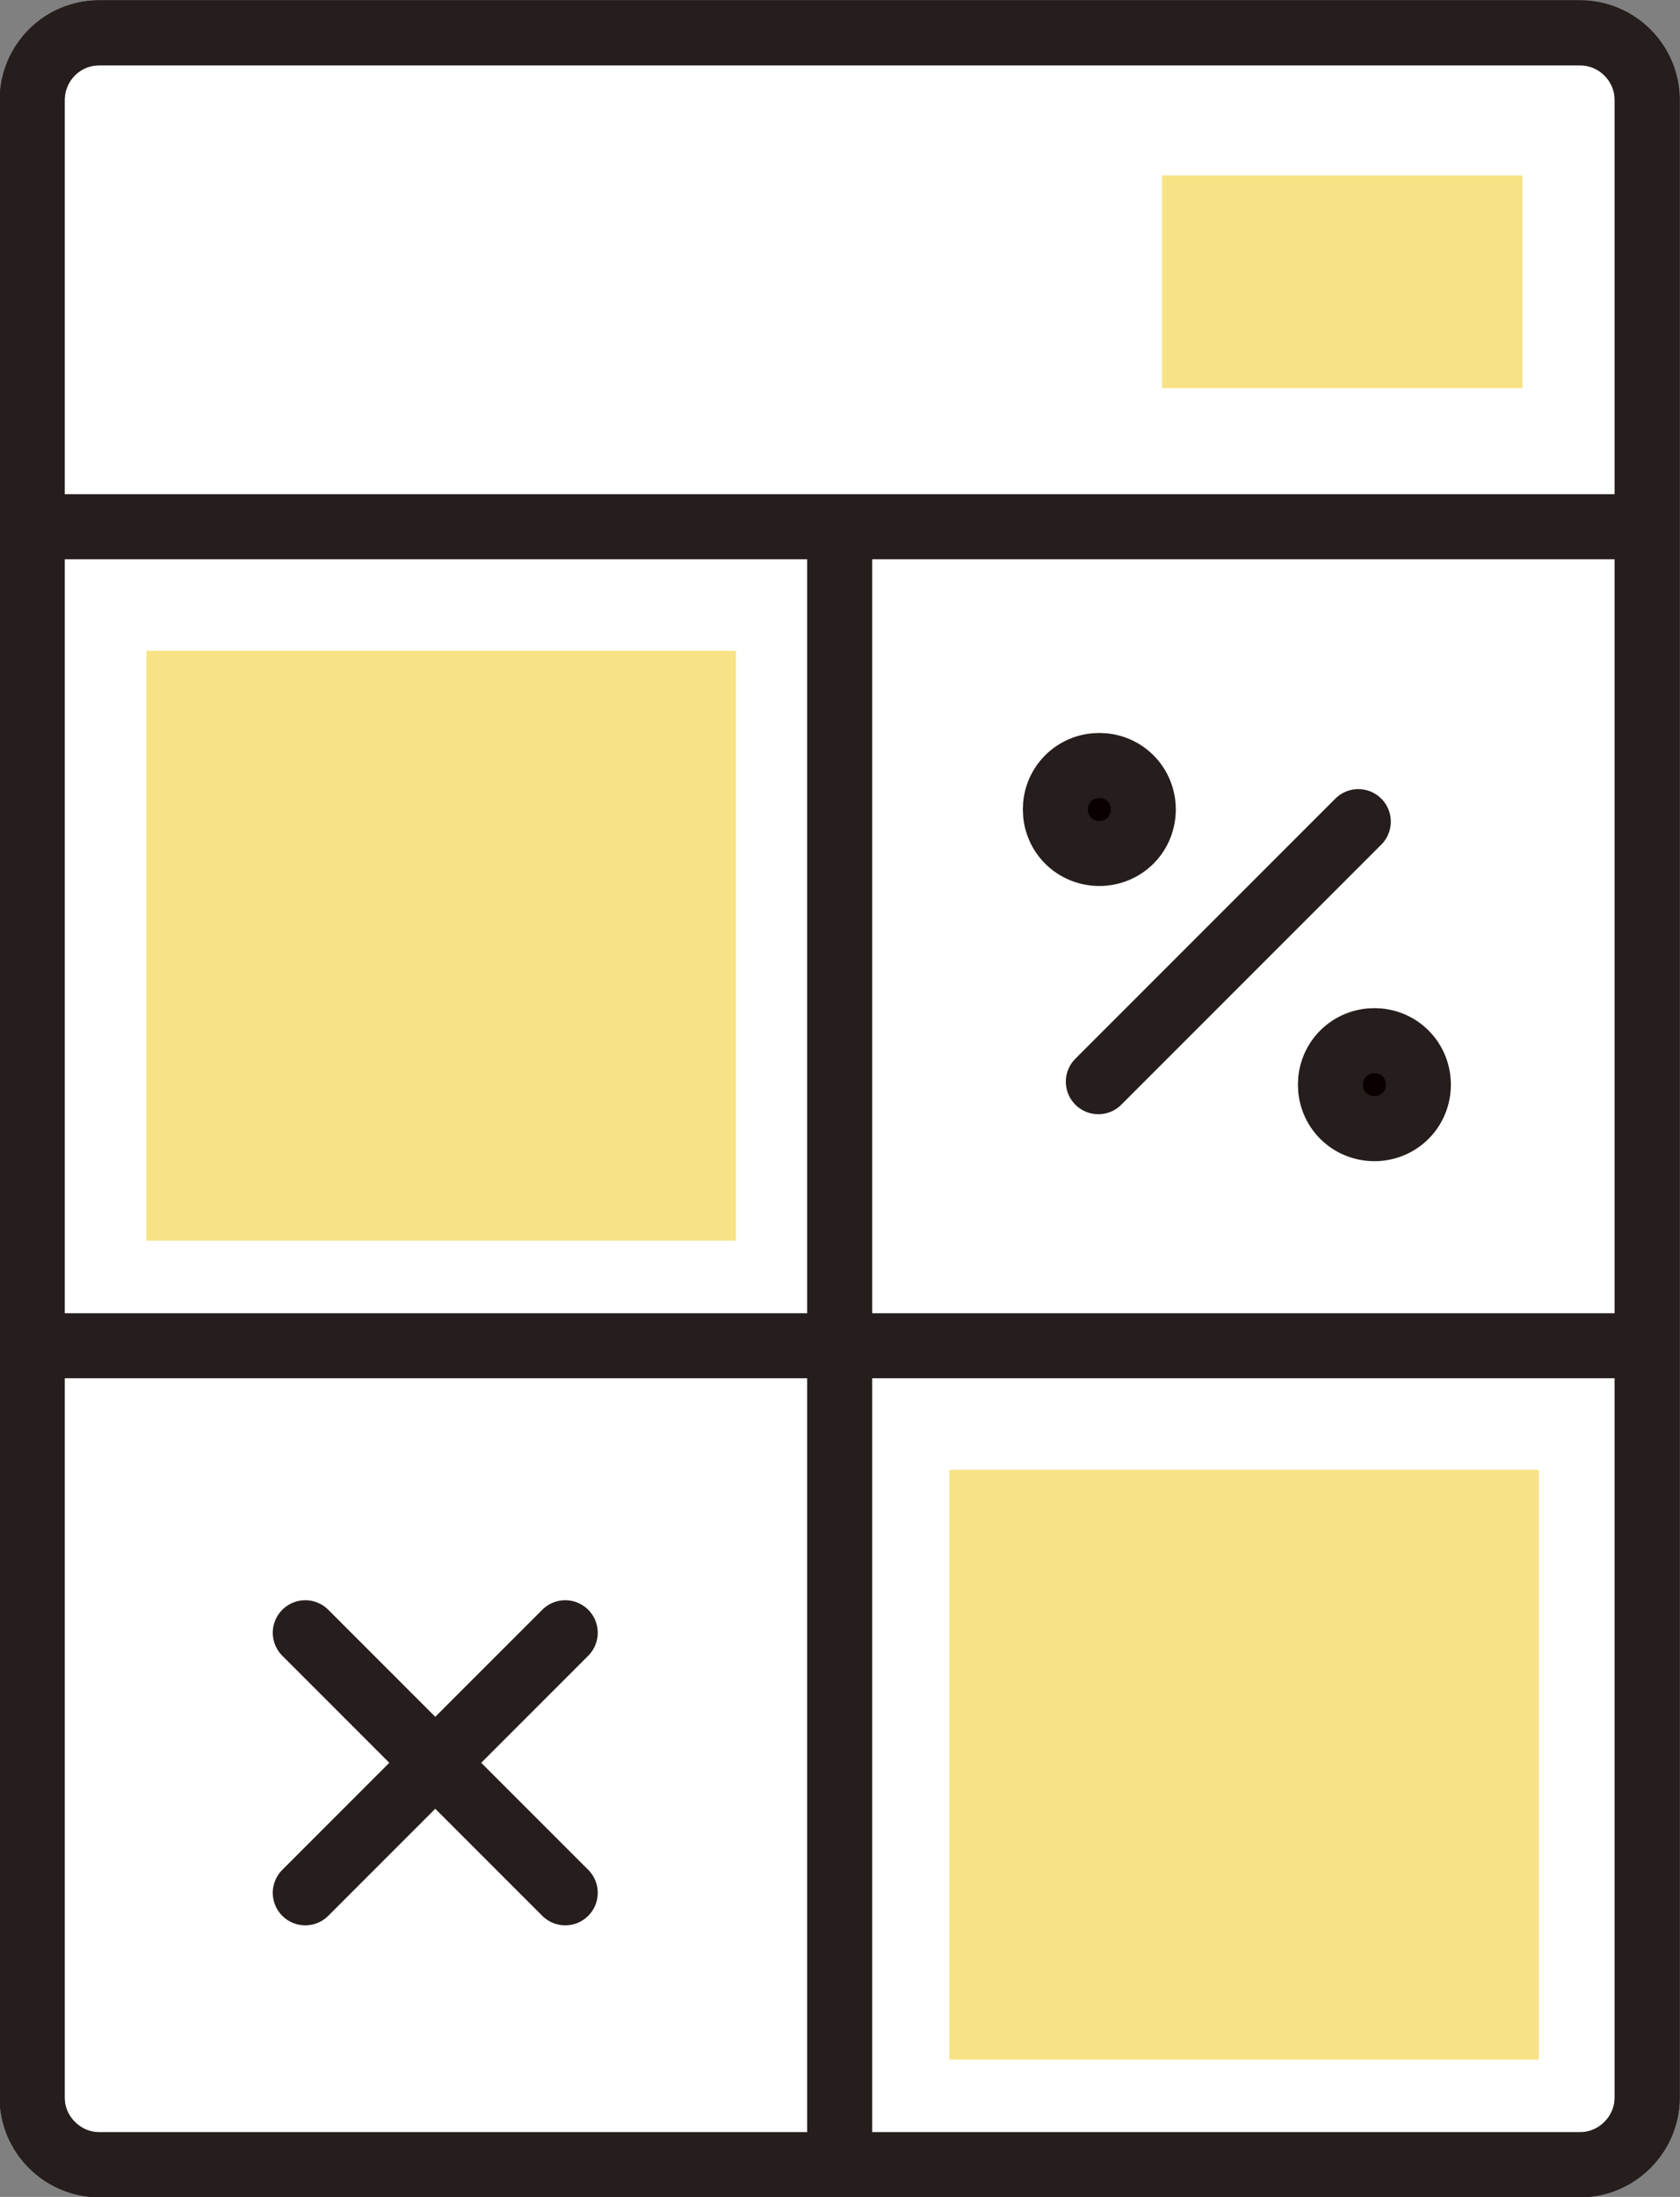 <?xml version="1.0" encoding="UTF-8"?>
<svg xmlns="http://www.w3.org/2000/svg" xmlns:xlink="http://www.w3.org/1999/xlink" viewBox="0 0 25.59 33.45">
  <rect x="0" y="0" width="25.59" height="33.45" fill="#808080" stroke="none"/>
  <defs>
    <style>
      .cls-1 {
        isolation: isolate;
      }

      .cls-2, .cls-3, .cls-4, .cls-5 {
        stroke-width: 0px;
      }

      .cls-2, .cls-6 {
        fill: none;
      }

      .cls-7 {
        clip-path: url(#clippath-1);
      }

      .cls-3 {
        fill: #0a0000;
        fill-rule: evenodd;
      }

      .cls-4 {
        fill: #f7e286;
      }

      .cls-8 {
        clip-path: url(#clippath);
      }

      .cls-5 {
        fill: #fff;
      }

      .cls-9 {
        mix-blend-mode: multiply;
      }

      .cls-6 {
        stroke: #251e1c;
        stroke-linecap: round;
        stroke-linejoin: round;
        stroke-width: .99px;
      }
    </style>
    <clipPath id="clippath">
      <rect class="cls-2" x="2.23" y="9.91" width="8.98" height="8.98"/>
    </clipPath>
    <clipPath id="clippath-1">
      <rect class="cls-2" x="14.46" y="22.38" width="8.98" height="8.98"/>
    </clipPath>
  </defs>
  <g class="cls-1">
    <g id="_レイヤー_2" data-name="レイヤー 2">
      <g id="_レイヤー_1-2" data-name="レイヤー 1">
        <g>
          <path class="cls-5" d="M1.51.5h22.56c.56,0,1.02.46,1.02,1.02v30.42c0,.55-.46,1.02-1.02,1.02H1.51c-.56,0-1.02-.46-1.02-1.02V1.51C.5.95.95.5,1.51.5"/>
          <path class="cls-6" d="M1.51.5h22.56c.56,0,1.02.46,1.02,1.02v30.42c0,.56-.46,1.02-1.02,1.02H1.51c-.56,0-1.02-.46-1.02-1.02V1.51C.5.95.95.5,1.51.5Z"/>
          <path class="cls-6" d="M1.51.5h22.56c.56,0,1.02.46,1.02,1.02v30.42c0,.55-.46,1.02-1.02,1.02H1.51c-.55,0-1.02-.46-1.02-1.02V1.51C.5.95.95.5,1.51.5ZM6.63,11.67v5.6M3.83,14.47h5.6M20.69,12.51l-3.96,3.96M4.65,24.86l3.96,3.96M4.65,28.82l3.96-3.96M.62,20.49h24.35M12.79,8.32v24.35M16.14,25.33h5.6M16.14,28.35h5.6"/>
          <path class="cls-3" d="M16.27,11.85c-.26.26-.26.69,0,.95.26.26.69.26.95,0,.26-.26.26-.69,0-.95-.26-.26-.69-.26-.95,0"/>
          <path class="cls-6" d="M16.27,11.85c-.26.26-.26.69,0,.95.26.26.69.26.95,0,.26-.26.26-.69,0-.95-.26-.26-.69-.26-.95,0Z"/>
          <path class="cls-3" d="M20.46,16.04c-.26.26-.26.69,0,.95.26.26.69.26.95,0,.26-.26.26-.69,0-.95-.26-.26-.69-.26-.95,0"/>
          <path class="cls-6" d="M20.46,16.04c-.26.26-.26.69,0,.95.26.26.69.26.95,0,.26-.26.26-.69,0-.95-.26-.26-.69-.26-.95,0Z"/>
          <line class="cls-6" x1=".62" y1="8.02" x2="24.97" y2="8.02"/>
          <g class="cls-9">
            <g class="cls-8">
              <rect class="cls-4" x="2.23" y="9.91" width="8.98" height="8.98"/>
            </g>
          </g>
          <g class="cls-9">
            <g class="cls-7">
              <rect class="cls-4" x="14.46" y="22.38" width="8.98" height="8.98"/>
            </g>
          </g>
          <rect class="cls-4" x="17.7" y="2.67" width="5.49" height="3.24"/>
        </g>
      </g>
    </g>
  </g>
</svg>